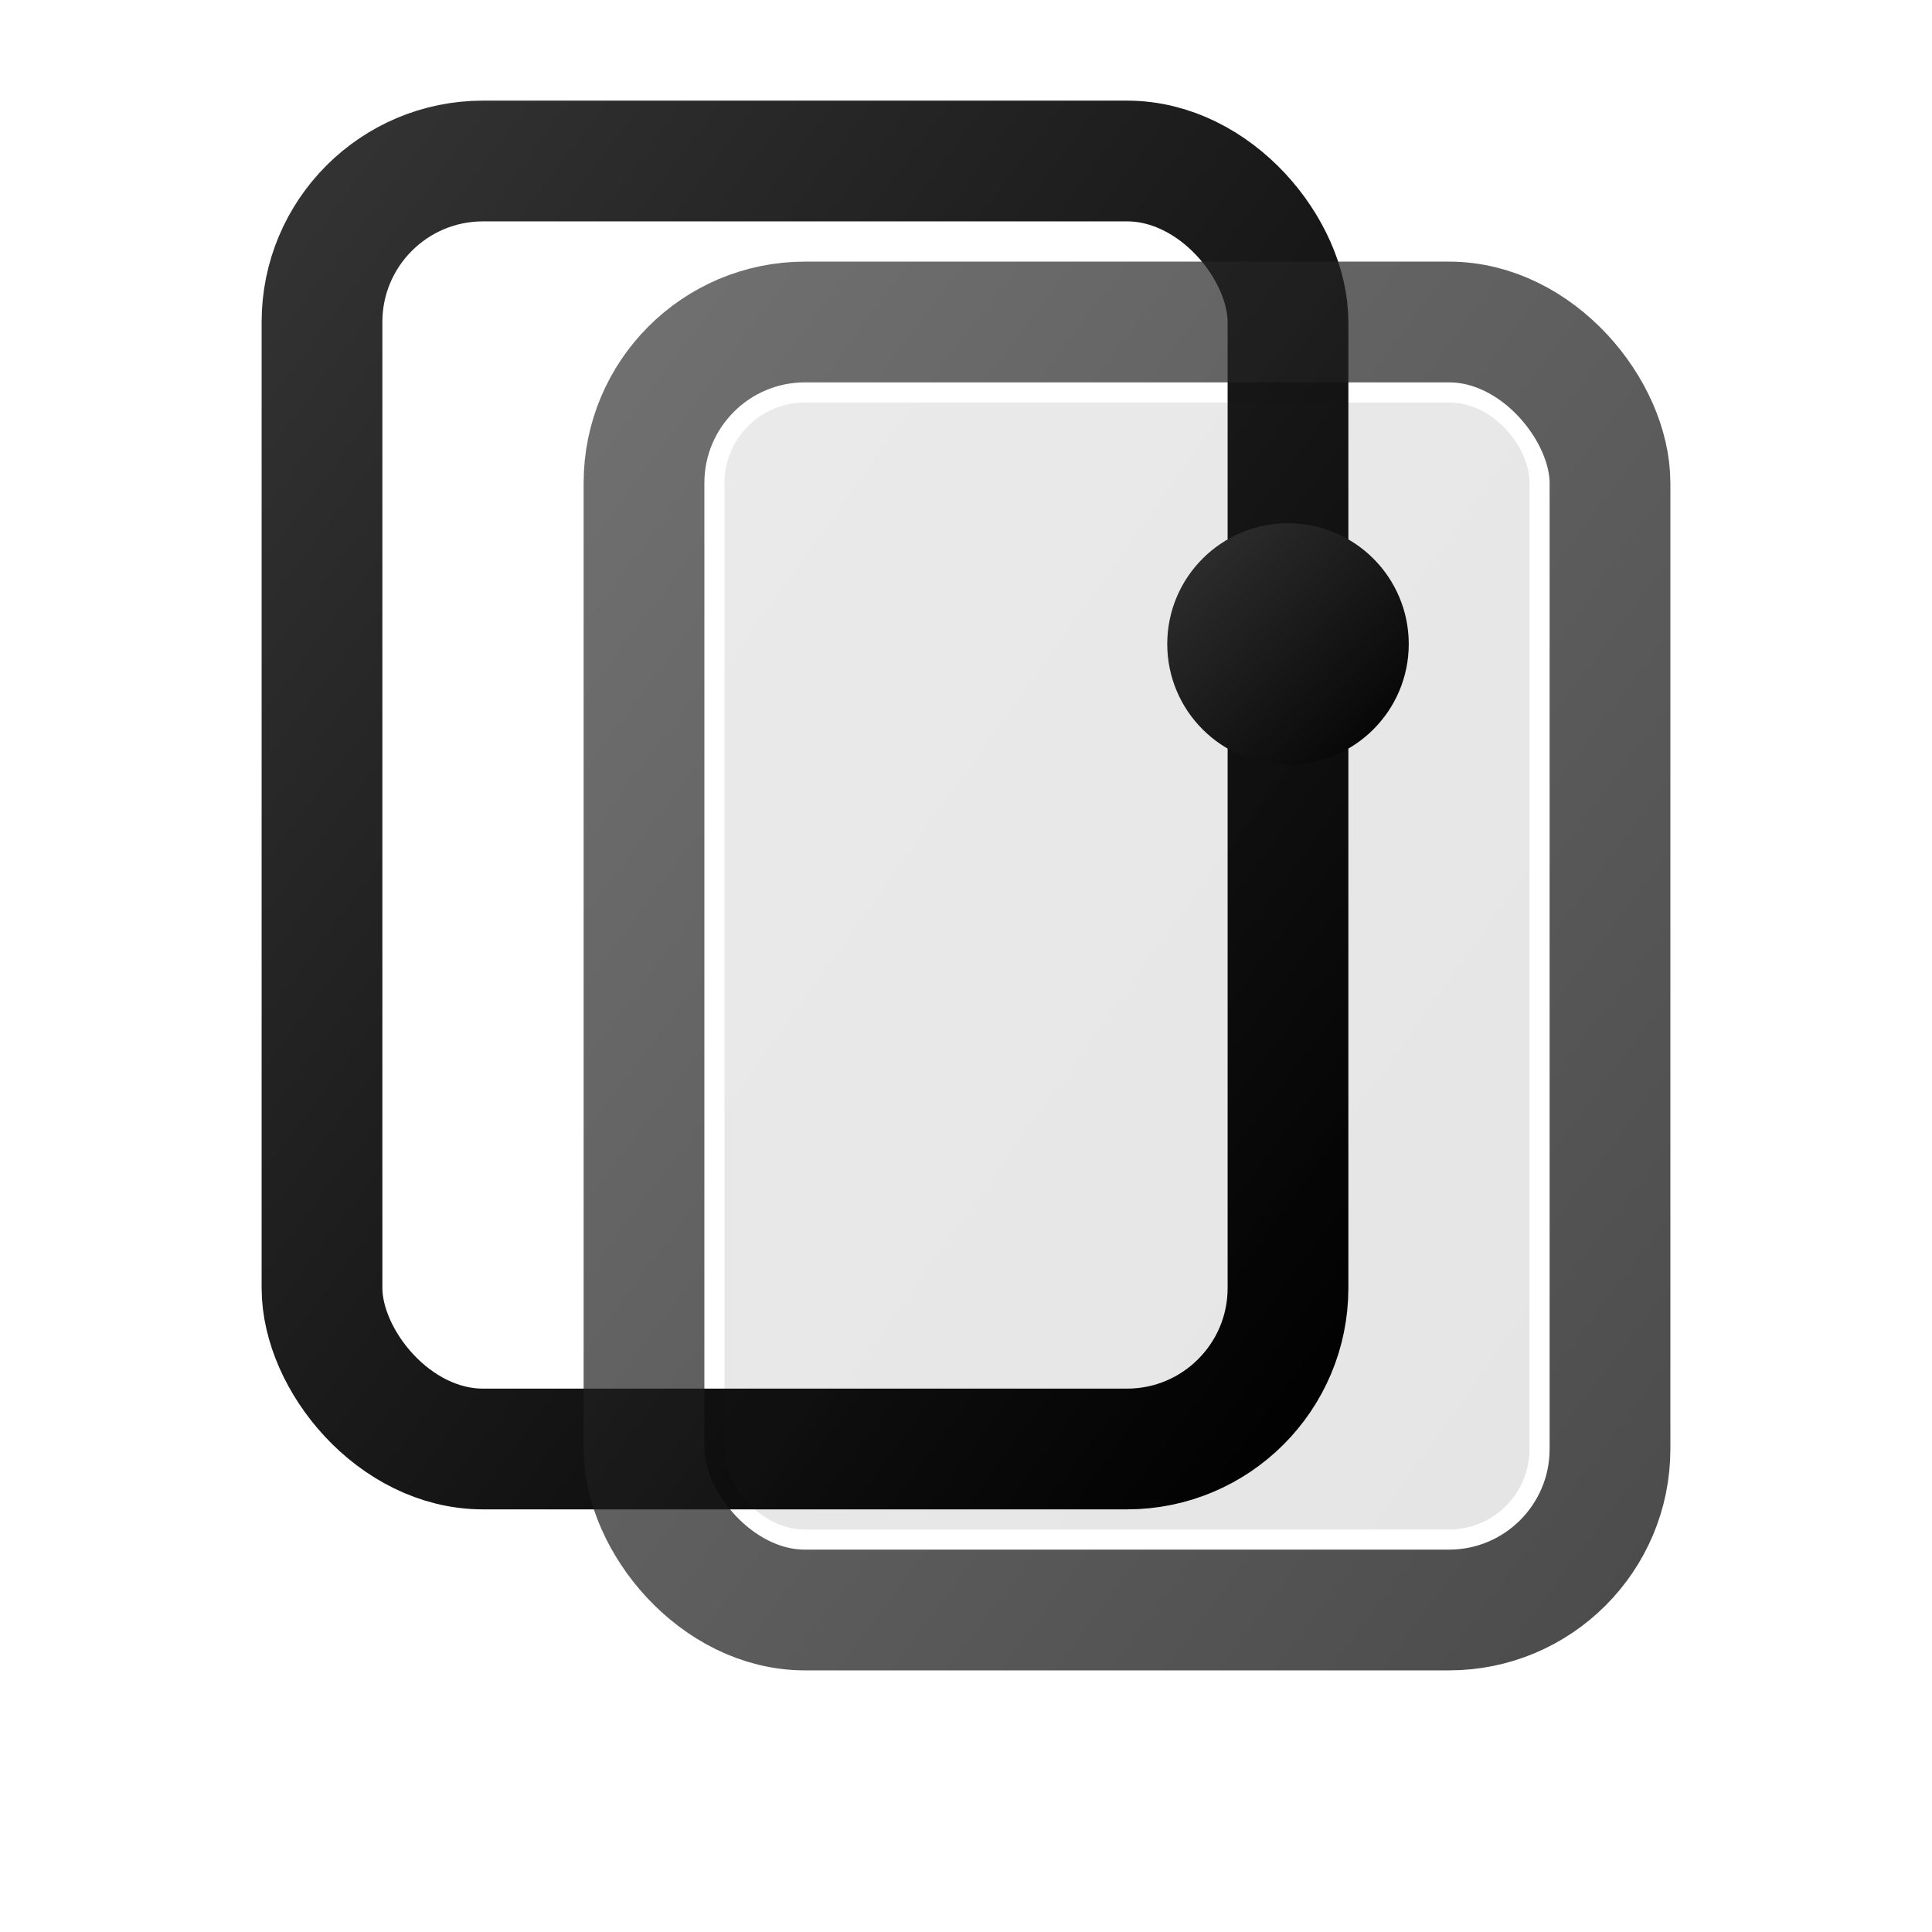 <svg xmlns="http://www.w3.org/2000/svg" width="24" height="24" viewBox="0 0 24 24">
  <defs>
    <linearGradient id="copyGradBlack" x1="0%" y1="0%" x2="100%" y2="100%">
      <stop offset="0%" style="stop-color:#333333;stop-opacity:1" />
      <stop offset="100%" style="stop-color:#000000;stop-opacity:1" />
    </linearGradient>
  </defs>
  
  <!-- Document background -->
  <rect x="4" y="2" width="12" height="16" rx="2" fill="none" stroke="url(#copyGradBlack)" stroke-width="1.5"/>
  
  <!-- Document lines -->
  <line x1="7" y1="6" x2="13" y2="6" stroke="url(#copyGradBlack)" stroke-width="1" opacity="0.6"/>
  <line x1="7" y1="8" x2="13" y2="8" stroke="url(#copyGradBlack)" stroke-width="1" opacity="0.6"/>
  <line x1="7" y1="10" x2="11" y2="10" stroke="url(#copyGradBlack)" stroke-width="1" opacity="0.6"/>
  
  <!-- Copy overlay -->
  <rect x="8" y="4" width="12" height="16" rx="2" fill="none" stroke="url(#copyGradBlack)" stroke-width="1.5" opacity="0.7"/>
  <rect x="9" y="5" width="10" height="14" rx="1" fill="url(#copyGradBlack)" opacity="0.1"/>
  
  <!-- Copy indicator -->
  <circle cx="16" cy="8" r="1.5" fill="url(#copyGradBlack)"/>
</svg>
